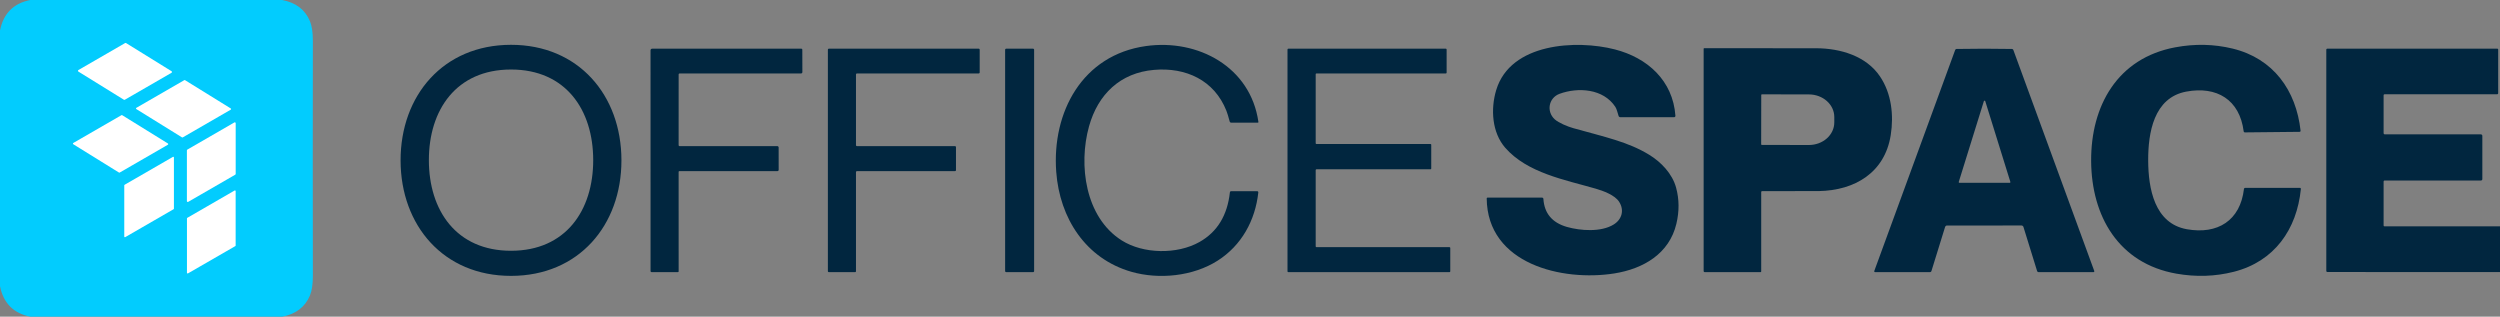 <?xml version="1.0" encoding="UTF-8"?> <svg xmlns="http://www.w3.org/2000/svg" width="1200" height="152" viewBox="0 0 1200 152" fill="none"><rect x="0" y="0" width="1200" height="152" fill="#808080" stroke="none"/><g clip-path="url(#clip0_2499_2673)"><path d="M37.65 33.61C37.583 33.648 37.527 33.703 37.488 33.769C37.449 33.835 37.428 33.91 37.427 33.987C37.426 34.064 37.445 34.14 37.482 34.207C37.52 34.274 37.574 34.33 37.64 34.37L59.46 47.87C59.527 47.912 59.604 47.935 59.684 47.937C59.763 47.939 59.841 47.919 59.91 47.88L82.32 34.94C82.387 34.902 82.443 34.847 82.482 34.781C82.521 34.715 82.542 34.64 82.543 34.563C82.544 34.486 82.525 34.41 82.488 34.343C82.45 34.276 82.396 34.22 82.33 34.18L60.51 20.67C60.443 20.628 60.366 20.605 60.286 20.603C60.207 20.601 60.129 20.621 60.06 20.66L37.65 33.61Z" stroke="#02CCFE" stroke-width="2"></path><path d="M87.36 65.94C87.413 65.974 87.475 65.993 87.539 65.995C87.602 65.997 87.665 65.981 87.72 65.95L110.74 52.65C110.792 52.62 110.836 52.577 110.867 52.525C110.897 52.472 110.914 52.413 110.915 52.353C110.916 52.292 110.901 52.233 110.872 52.18C110.843 52.127 110.801 52.082 110.75 52.05L88.82 38.48C88.766 38.446 88.705 38.427 88.641 38.425C88.578 38.423 88.515 38.439 88.46 38.47L65.45 51.76C65.398 51.79 65.354 51.834 65.323 51.886C65.293 51.938 65.276 51.997 65.275 52.057C65.274 52.118 65.289 52.177 65.318 52.23C65.347 52.283 65.389 52.328 65.44 52.36L87.36 65.94Z" stroke="#02CCFE" stroke-width="2"></path><path d="M58.65 55.29C58.594 55.257 58.53 55.239 58.465 55.239C58.4 55.239 58.336 55.257 58.28 55.29L35.19 68.62C35.136 68.651 35.09 68.696 35.058 68.749C35.026 68.803 35.009 68.865 35.008 68.927C35.007 68.99 35.022 69.052 35.053 69.106C35.083 69.161 35.127 69.207 35.18 69.24L57.1 82.82C57.156 82.854 57.22 82.871 57.285 82.871C57.35 82.871 57.414 82.854 57.47 82.82L80.57 69.48C80.624 69.449 80.67 69.404 80.702 69.351C80.734 69.297 80.751 69.236 80.752 69.173C80.753 69.11 80.738 69.049 80.707 68.994C80.677 68.939 80.633 68.893 80.58 68.86L58.65 55.29Z" stroke="#02CCFE" stroke-width="2"></path><path d="M89.71 96.52C89.709 96.594 89.728 96.668 89.764 96.732C89.8 96.797 89.853 96.851 89.917 96.888C89.981 96.926 90.054 96.946 90.128 96.946C90.203 96.947 90.276 96.927 90.34 96.89L112.92 83.85C112.983 83.814 113.036 83.761 113.073 83.698C113.11 83.635 113.129 83.563 113.13 83.49V59.14C113.131 59.066 113.113 58.993 113.076 58.928C113.04 58.863 112.987 58.809 112.923 58.772C112.859 58.734 112.786 58.714 112.712 58.714C112.637 58.714 112.564 58.733 112.5 58.77L89.92 71.81C89.857 71.847 89.804 71.899 89.767 71.962C89.73 72.025 89.711 72.097 89.71 72.17V96.52Z" stroke="#02CCFE" stroke-width="2"></path><path d="M59.65 113.55C59.649 113.605 59.663 113.66 59.691 113.708C59.718 113.756 59.758 113.796 59.806 113.823C59.853 113.851 59.908 113.865 59.963 113.864C60.019 113.864 60.073 113.849 60.12 113.82L83.33 100.42C83.376 100.392 83.415 100.352 83.441 100.305C83.467 100.258 83.481 100.204 83.48 100.15V75.57C83.481 75.515 83.467 75.46 83.439 75.412C83.412 75.364 83.372 75.324 83.324 75.297C83.276 75.269 83.222 75.255 83.167 75.255C83.112 75.256 83.057 75.272 83.01 75.3L59.8 88.7C59.754 88.728 59.715 88.768 59.689 88.815C59.663 88.862 59.649 88.916 59.65 88.97V113.55Z" stroke="#02CCFE" stroke-width="2"></path><path d="M113.11 91.73C113.11 91.672 113.094 91.615 113.064 91.565C113.034 91.515 112.992 91.473 112.941 91.445C112.89 91.416 112.833 91.402 112.775 91.403C112.717 91.404 112.66 91.42 112.61 91.45L89.9 104.56C89.85 104.59 89.809 104.633 89.781 104.683C89.753 104.734 89.739 104.792 89.74 104.85V130.95C89.742 131.007 89.757 131.062 89.787 131.111C89.816 131.159 89.857 131.2 89.906 131.228C89.955 131.256 90.011 131.271 90.068 131.271C90.124 131.272 90.18 131.258 90.23 131.23L112.94 118.13C112.992 118.101 113.035 118.059 113.065 118.008C113.095 117.957 113.11 117.899 113.11 117.84V91.73Z" stroke="#02CCFE" stroke-width="2"></path><path d="M135.41 0C142.003 1.227 146.46 4.62 148.78 10.18C149.707 12.407 150.17 15.51 150.17 19.49C150.11 57.163 150.11 94.837 150.17 132.51C150.17 136.49 149.707 139.59 148.78 141.81C146.467 147.343 142.043 150.74 135.51 152H14.62C6.513 150.433 1.64 145.553 0 137.36V14.63C1.633 6.477 6.477 1.6 14.53 0H135.41ZM37.65 33.61C37.583 33.648 37.527 33.703 37.488 33.769C37.449 33.835 37.428 33.91 37.427 33.987C37.426 34.064 37.445 34.14 37.482 34.207C37.52 34.274 37.574 34.33 37.64 34.37L59.46 47.87C59.527 47.912 59.604 47.935 59.684 47.937C59.763 47.939 59.841 47.919 59.91 47.88L82.32 34.94C82.387 34.902 82.443 34.847 82.482 34.781C82.521 34.715 82.542 34.64 82.543 34.563C82.544 34.486 82.525 34.41 82.488 34.343C82.45 34.276 82.396 34.22 82.33 34.18L60.51 20.67C60.443 20.628 60.366 20.605 60.286 20.603C60.207 20.601 60.129 20.621 60.06 20.66L37.65 33.61ZM87.36 65.94C87.413 65.974 87.475 65.993 87.539 65.995C87.602 65.997 87.665 65.981 87.72 65.95L110.74 52.65C110.792 52.62 110.836 52.577 110.867 52.524C110.897 52.472 110.914 52.413 110.915 52.353C110.916 52.292 110.901 52.233 110.872 52.18C110.843 52.127 110.801 52.082 110.75 52.05L88.82 38.48C88.766 38.446 88.705 38.427 88.641 38.425C88.578 38.423 88.515 38.439 88.46 38.47L65.45 51.76C65.398 51.79 65.354 51.834 65.323 51.886C65.293 51.938 65.276 51.997 65.275 52.057C65.274 52.118 65.289 52.177 65.318 52.23C65.347 52.283 65.389 52.328 65.44 52.36L87.36 65.94ZM58.65 55.29C58.594 55.257 58.53 55.239 58.465 55.239C58.4 55.239 58.336 55.257 58.28 55.29L35.19 68.62C35.136 68.651 35.09 68.696 35.058 68.749C35.026 68.803 35.009 68.865 35.008 68.927C35.007 68.99 35.022 69.052 35.053 69.106C35.083 69.161 35.127 69.207 35.18 69.24L57.1 82.82C57.156 82.853 57.22 82.871 57.285 82.871C57.35 82.871 57.414 82.853 57.47 82.82L80.57 69.48C80.624 69.449 80.67 69.404 80.702 69.351C80.734 69.297 80.751 69.236 80.752 69.173C80.753 69.11 80.738 69.049 80.707 68.994C80.677 68.939 80.633 68.893 80.58 68.86L58.65 55.29ZM89.71 96.52C89.709 96.594 89.728 96.668 89.764 96.732C89.8 96.797 89.853 96.851 89.917 96.888C89.981 96.926 90.054 96.946 90.128 96.946C90.203 96.947 90.276 96.927 90.34 96.89L112.92 83.85C112.983 83.814 113.036 83.761 113.073 83.698C113.11 83.635 113.129 83.563 113.13 83.49V59.14C113.131 59.066 113.113 58.992 113.076 58.928C113.04 58.863 112.987 58.809 112.923 58.772C112.859 58.734 112.786 58.714 112.712 58.714C112.637 58.713 112.564 58.733 112.5 58.77L89.92 71.81C89.857 71.847 89.804 71.899 89.767 71.962C89.73 72.025 89.711 72.097 89.71 72.17V96.52ZM59.65 113.55C59.649 113.605 59.663 113.66 59.691 113.708C59.718 113.756 59.758 113.796 59.806 113.823C59.853 113.851 59.908 113.865 59.963 113.864C60.019 113.864 60.073 113.849 60.12 113.82L83.33 100.42C83.376 100.392 83.415 100.352 83.441 100.305C83.467 100.258 83.481 100.204 83.48 100.15V75.57C83.481 75.515 83.467 75.46 83.439 75.412C83.412 75.364 83.372 75.324 83.324 75.297C83.276 75.269 83.222 75.255 83.167 75.255C83.112 75.256 83.057 75.272 83.01 75.3L59.8 88.7C59.754 88.728 59.715 88.768 59.689 88.815C59.663 88.862 59.649 88.916 59.65 88.97V113.55ZM113.11 91.73C113.11 91.672 113.094 91.615 113.064 91.565C113.034 91.515 112.992 91.473 112.941 91.445C112.89 91.416 112.833 91.402 112.775 91.403C112.717 91.404 112.66 91.42 112.61 91.45L89.9 104.56C89.85 104.59 89.809 104.633 89.781 104.683C89.753 104.734 89.739 104.792 89.74 104.85V130.95C89.742 131.007 89.757 131.062 89.787 131.111C89.816 131.159 89.857 131.2 89.906 131.228C89.955 131.256 90.011 131.271 90.068 131.271C90.124 131.272 90.18 131.258 90.23 131.23L112.94 118.13C112.992 118.101 113.035 118.059 113.065 118.008C113.095 117.957 113.11 117.899 113.11 117.84V91.73Z" fill="#02CCFE"></path><path d="M37.65 33.61L60.06 20.66C60.129 20.621 60.207 20.601 60.286 20.603C60.366 20.605 60.443 20.628 60.51 20.67L82.33 34.18C82.396 34.22 82.45 34.276 82.488 34.343C82.525 34.41 82.544 34.486 82.543 34.563C82.542 34.64 82.521 34.715 82.482 34.781C82.443 34.847 82.387 34.902 82.32 34.94L59.91 47.88C59.841 47.919 59.763 47.939 59.684 47.937C59.604 47.935 59.527 47.912 59.46 47.87L37.64 34.37C37.574 34.33 37.52 34.274 37.482 34.207C37.445 34.14 37.426 34.064 37.427 33.987C37.428 33.91 37.449 33.835 37.488 33.769C37.527 33.703 37.583 33.648 37.65 33.61Z" fill="white"></path><path d="M245.22 21.51C277.67 21.47 298.26 45.7 298.29 76.91C298.33 108.12 277.79 132.39 245.35 132.42C212.91 132.46 192.32 108.24 192.28 77.03C192.25 45.82 212.78 21.55 245.22 21.51ZM205.86 76.89C205.87 101.02 219.05 120.39 245.32 120.37C271.6 120.35 284.75 100.97 284.74 76.85C284.73 52.72 271.55 33.35 245.27 33.37C219 33.38 205.84 52.77 205.86 76.89Z" fill="#01263F"></path><path d="M603.99 92.38C602.52 105.81 595.96 117.78 584.49 125.1C572.68 132.64 556.33 134.27 543.06 130.46C521.14 124.16 508.63 104.76 506.99 82.48C504.88 53.85 519.49 26.41 550.03 22.11C575.06 18.59 600.29 32.14 604.04 58.56C604.046 58.599 604.043 58.638 604.032 58.676C604.021 58.713 604.002 58.748 603.977 58.778C603.951 58.807 603.919 58.831 603.883 58.846C603.848 58.862 603.809 58.871 603.77 58.87H590.9C590.757 58.871 590.617 58.824 590.503 58.737C590.39 58.65 590.307 58.528 590.27 58.39C589.623 55.957 589.083 54.197 588.65 53.11C582.81 38.46 569.18 32.24 553.97 33.54C537.69 34.92 527.01 45.3 522.73 60.66C517.58 79.12 520.86 104.27 538.39 115.38C548.76 121.95 565.04 122.23 575.8 116.13C584.293 111.317 589.143 103.38 590.35 92.32C590.367 92.165 590.441 92.023 590.558 91.919C590.674 91.816 590.824 91.759 590.98 91.76H603.43C603.509 91.76 603.587 91.776 603.659 91.808C603.731 91.84 603.796 91.886 603.849 91.945C603.902 92.003 603.942 92.072 603.966 92.147C603.99 92.222 603.998 92.302 603.99 92.38Z" fill="#01263F"></path><path d="M803.56 56.26H777.75C777.571 56.26 777.397 56.204 777.25 56.1C777.103 55.997 776.992 55.85 776.93 55.68C776.43 54.33 776.12 52.44 775.37 51.31C769.59 42.52 757.49 41.78 748.59 45.03C743.32 46.97 742.16 53.53 746.28 57.28C748.16 58.98 752.41 60.73 755.16 61.51C770.58 65.83 781.43 68.08 791.53 74.24C797.3 77.74 802.68 83.35 804.51 90.01C806.05 95.617 806.097 101.433 804.65 107.46C801.25 121.68 788.96 129.02 774.81 131.26C750.07 135.17 713.91 126.88 713.62 95.25C713.619 95.199 713.628 95.149 713.646 95.102C713.665 95.054 713.692 95.011 713.728 94.975C713.763 94.939 713.805 94.91 713.852 94.89C713.899 94.87 713.949 94.86 714 94.86H740.2C740.36 94.86 740.515 94.921 740.632 95.03C740.749 95.14 740.82 95.29 740.83 95.45C741.27 102.397 745.027 106.887 752.1 108.92C758.6 110.78 768.59 111.52 774.63 107.72C778.59 105.23 779.73 100.81 777.17 96.84C775.1 93.63 769.6 91.61 765.77 90.51C751.16 86.3 733.07 83.02 722.5 70.91C716.13 63.59 715.44 52.35 718.18 43.24C725.01 20.53 756.77 19.02 775.07 23.7C790.81 27.72 803 38.71 804.2 55.57C804.205 55.659 804.193 55.748 804.163 55.831C804.134 55.915 804.087 55.991 804.027 56.056C803.967 56.121 803.895 56.172 803.815 56.207C803.734 56.242 803.648 56.26 803.56 56.26Z" fill="#01263F"></path><path d="M1031.13 77.1C1031.2 90.43 1034.1 107.26 1049.7 110.03C1064.42 112.65 1075.33 105.9 1077.1 90.7C1077.12 90.553 1077.19 90.418 1077.3 90.32C1077.41 90.223 1077.55 90.169 1077.69 90.17H1103.94C1104.01 90.169 1104.07 90.183 1104.14 90.211C1104.2 90.239 1104.25 90.279 1104.3 90.33C1104.34 90.381 1104.38 90.441 1104.4 90.507C1104.42 90.572 1104.43 90.641 1104.42 90.71C1102.49 110.12 1091.71 125.51 1072.21 130.46C1063.3 132.72 1054.12 133.02 1044.69 131.36C1016.85 126.45 1003.89 103.69 1003.75 77.24C1003.61 50.8 1016.34 27.9 1044.12 22.71C1053.54 20.95 1062.72 21.153 1071.65 23.32C1091.21 28.07 1102.14 43.35 1104.28 62.74C1104.29 62.808 1104.28 62.878 1104.26 62.943C1104.24 63.009 1104.2 63.069 1104.16 63.12C1104.11 63.171 1104.06 63.211 1104 63.239C1103.93 63.267 1103.87 63.281 1103.8 63.28L1077.55 63.55C1077.41 63.551 1077.27 63.499 1077.16 63.403C1077.05 63.308 1076.98 63.175 1076.96 63.03C1075.03 47.85 1064.05 41.21 1049.36 43.98C1033.79 46.91 1031.07 63.78 1031.13 77.1Z" fill="#01263F"></path><path d="M818.2 130.63C818.081 130.63 817.966 130.581 817.882 130.495C817.797 130.409 817.75 130.292 817.75 130.17V23.38C817.75 23.316 817.775 23.255 817.82 23.21C817.865 23.165 817.926 23.14 817.99 23.14C841.29 23.12 859.21 23.127 871.75 23.16C883.47 23.2 895.78 26.89 902.38 36.66C907.91 44.84 909.07 55.24 907.55 64.85C904.71 82.87 890.32 91.42 873 91.72C871.4 91.747 862.343 91.753 845.83 91.74C845.771 91.74 845.712 91.752 845.658 91.774C845.603 91.797 845.554 91.83 845.512 91.872C845.47 91.913 845.437 91.963 845.414 92.018C845.392 92.072 845.38 92.131 845.38 92.19V130.32C845.38 130.402 845.347 130.481 845.289 130.539C845.231 130.597 845.152 130.63 845.07 130.63H818.2ZM845.4 45.62L845.36 69.22C845.36 69.265 845.369 69.309 845.386 69.35C845.403 69.391 845.428 69.429 845.46 69.46C845.491 69.492 845.529 69.517 845.57 69.534C845.611 69.551 845.655 69.56 845.7 69.56L868.26 69.6C869.86 69.603 871.444 69.325 872.923 68.783C874.402 68.241 875.746 67.445 876.879 66.44C878.012 65.435 878.912 64.242 879.526 62.927C880.14 61.613 880.458 60.204 880.46 58.78V56.18C880.465 53.305 879.186 50.546 876.906 48.51C874.625 46.473 871.53 45.326 868.3 45.32L845.74 45.28C845.695 45.28 845.651 45.289 845.61 45.306C845.569 45.323 845.531 45.348 845.5 45.38C845.468 45.411 845.443 45.449 845.426 45.49C845.409 45.531 845.4 45.575 845.4 45.62Z" fill="#01263F"></path><path d="M312.26 24.12C312.26 23.921 312.339 23.73 312.48 23.59C312.62 23.449 312.811 23.37 313.01 23.37H384.69C384.801 23.37 384.908 23.415 384.987 23.496C385.066 23.577 385.11 23.686 385.11 23.8L385.14 34.62C385.14 34.704 385.123 34.787 385.091 34.865C385.059 34.943 385.012 35.013 384.953 35.073C384.893 35.132 384.823 35.179 384.745 35.211C384.667 35.244 384.584 35.26 384.5 35.26H326.18C326.066 35.26 325.957 35.304 325.876 35.383C325.795 35.462 325.75 35.569 325.75 35.68L325.74 69.66C325.74 69.787 325.791 69.909 325.881 69.999C325.971 70.09 326.093 70.14 326.22 70.14L373.09 70.13C373.177 70.13 373.262 70.147 373.343 70.18C373.423 70.213 373.495 70.262 373.557 70.323C373.618 70.385 373.667 70.457 373.7 70.537C373.733 70.618 373.75 70.703 373.75 70.79L373.76 81.56C373.761 81.635 373.748 81.708 373.72 81.778C373.691 81.847 373.65 81.909 373.597 81.963C373.544 82.016 373.48 82.058 373.41 82.087C373.341 82.115 373.266 82.13 373.19 82.13L326.11 82.14C326.061 82.14 326.013 82.15 325.968 82.168C325.924 82.187 325.883 82.214 325.848 82.249C325.814 82.283 325.787 82.324 325.768 82.368C325.75 82.413 325.74 82.462 325.74 82.51L325.75 130.3C325.75 130.385 325.716 130.466 325.656 130.526C325.596 130.586 325.515 130.62 325.43 130.62H312.72C312.601 130.62 312.486 130.573 312.402 130.488C312.317 130.404 312.27 130.289 312.27 130.17L312.26 24.12Z" fill="#01263F"></path><path d="M470.25 23.8V34.83C470.25 34.944 470.205 35.053 470.124 35.134C470.043 35.215 469.934 35.26 469.82 35.26H411.3C411.186 35.26 411.077 35.305 410.996 35.386C410.915 35.467 410.87 35.576 410.87 35.69V69.71C410.87 69.824 410.915 69.933 410.996 70.014C411.077 70.095 411.186 70.14 411.3 70.14H458.44C458.554 70.14 458.663 70.185 458.744 70.266C458.825 70.347 458.87 70.456 458.87 70.57V81.71C458.87 81.824 458.825 81.933 458.744 82.014C458.663 82.095 458.554 82.14 458.44 82.14H411.3C411.186 82.14 411.077 82.185 410.996 82.266C410.915 82.347 410.87 82.456 410.87 82.57V130.2C410.87 130.257 410.859 130.312 410.837 130.365C410.816 130.417 410.784 130.464 410.744 130.504C410.704 130.544 410.657 130.576 410.605 130.597C410.552 130.619 410.496 130.63 410.44 130.63H397.81C397.696 130.63 397.587 130.585 397.506 130.504C397.425 130.424 397.38 130.314 397.38 130.2V23.8C397.38 23.686 397.425 23.577 397.506 23.496C397.587 23.415 397.696 23.37 397.81 23.37H469.82C469.934 23.37 470.043 23.415 470.124 23.496C470.205 23.577 470.25 23.686 470.25 23.8Z" fill="#01263F"></path><path d="M495.86 23.37H482.98C482.693 23.37 482.46 23.603 482.46 23.89V130.11C482.46 130.397 482.693 130.63 482.98 130.63H495.86C496.147 130.63 496.38 130.397 496.38 130.11V23.89C496.38 23.603 496.147 23.37 495.86 23.37Z" fill="#01263F"></path><path d="M686.63 81.26H631.9C631.802 81.26 631.708 81.299 631.638 81.368C631.569 81.438 631.53 81.532 631.53 81.63V118.26C631.53 118.358 631.569 118.452 631.638 118.522C631.708 118.591 631.802 118.63 631.9 118.63H695.76C695.858 118.63 695.952 118.669 696.022 118.738C696.091 118.808 696.13 118.902 696.13 119V130.26C696.13 130.358 696.091 130.452 696.022 130.522C695.952 130.591 695.858 130.63 695.76 130.63H618.37C618.272 130.63 618.178 130.591 618.108 130.522C618.039 130.452 618 130.358 618 130.26V23.74C618 23.642 618.039 23.548 618.108 23.479C618.178 23.409 618.272 23.37 618.37 23.37H694.01C694.108 23.37 694.202 23.409 694.272 23.479C694.341 23.548 694.38 23.642 694.38 23.74V34.89C694.38 34.988 694.341 35.082 694.272 35.152C694.202 35.221 694.108 35.26 694.01 35.26H631.9C631.851 35.26 631.803 35.27 631.758 35.288C631.714 35.307 631.673 35.334 631.638 35.368C631.604 35.403 631.577 35.444 631.558 35.489C631.54 35.533 631.53 35.581 631.53 35.63V68.76C631.53 68.858 631.569 68.952 631.638 69.022C631.708 69.091 631.802 69.13 631.9 69.13H686.63C686.679 69.13 686.727 69.14 686.772 69.158C686.816 69.177 686.857 69.204 686.892 69.239C686.926 69.273 686.953 69.314 686.972 69.359C686.99 69.403 687 69.451 687 69.5V80.89C687 80.988 686.961 81.082 686.892 81.152C686.822 81.221 686.728 81.26 686.63 81.26Z" fill="#01263F"></path><path d="M952.44 23.38C957.72 23.38 962.137 23.42 965.69 23.5C965.85 23.502 966.007 23.554 966.137 23.648C966.268 23.743 966.367 23.877 966.42 24.03L1005.25 130.08C1005.27 130.141 1005.28 130.206 1005.27 130.271C1005.26 130.335 1005.24 130.397 1005.2 130.45C1005.17 130.503 1005.12 130.547 1005.06 130.576C1005 130.606 1004.94 130.621 1004.87 130.62H978.53C978.369 130.62 978.213 130.569 978.084 130.476C977.955 130.382 977.859 130.251 977.81 130.1L971.26 108.95C971.195 108.731 971.058 108.541 970.871 108.41C970.684 108.279 970.458 108.216 970.23 108.23C970.043 108.243 964.117 108.25 952.45 108.25C940.783 108.25 934.857 108.247 934.67 108.24C934.444 108.225 934.219 108.287 934.032 108.416C933.845 108.545 933.707 108.733 933.64 108.95L927.09 130.1C927.041 130.251 926.945 130.382 926.816 130.476C926.687 130.569 926.531 130.62 926.37 130.62H900.03C899.965 130.621 899.901 130.606 899.843 130.576C899.785 130.547 899.735 130.503 899.698 130.45C899.66 130.397 899.636 130.335 899.628 130.271C899.62 130.206 899.627 130.141 899.65 130.08L938.47 24.03C938.523 23.877 938.622 23.743 938.753 23.648C938.883 23.554 939.04 23.502 939.2 23.5C942.753 23.42 947.167 23.38 952.44 23.38ZM940.21 87.3C940.192 87.353 940.188 87.41 940.197 87.465C940.205 87.52 940.227 87.573 940.261 87.618C940.294 87.663 940.338 87.7 940.388 87.724C940.438 87.749 940.494 87.761 940.55 87.76H964.63C964.686 87.761 964.742 87.749 964.792 87.724C964.842 87.7 964.886 87.663 964.919 87.618C964.953 87.573 964.975 87.52 964.983 87.465C964.992 87.41 964.988 87.353 964.97 87.3L952.92 48.55C952.896 48.482 952.851 48.422 952.792 48.381C952.733 48.339 952.662 48.316 952.59 48.316C952.518 48.316 952.447 48.339 952.388 48.381C952.329 48.422 952.284 48.482 952.26 48.55L940.21 87.3Z" fill="#01263F"></path><path d="M1200 108.63V130.6L1117.17 130.57C1117.1 130.57 1117.03 130.556 1116.96 130.528C1116.89 130.501 1116.83 130.46 1116.78 130.409C1116.73 130.358 1116.69 130.297 1116.66 130.231C1116.63 130.164 1116.62 130.092 1116.62 130.02V23.86C1116.62 23.73 1116.67 23.605 1116.76 23.514C1116.86 23.422 1116.98 23.37 1117.11 23.37H1198.72C1198.77 23.37 1198.83 23.381 1198.88 23.402C1198.93 23.423 1198.97 23.454 1199.01 23.493C1199.05 23.532 1199.08 23.578 1199.1 23.629C1199.12 23.68 1199.13 23.735 1199.13 23.79V44.71C1199.13 44.856 1199.07 44.996 1198.97 45.099C1198.87 45.202 1198.73 45.26 1198.58 45.26H1144.53C1144.42 45.26 1144.32 45.301 1144.25 45.374C1144.17 45.447 1144.13 45.547 1144.13 45.65V63.92C1144.13 64.071 1144.19 64.216 1144.3 64.323C1144.4 64.43 1144.55 64.49 1144.7 64.49H1190.8C1190.99 64.49 1191.17 64.566 1191.31 64.701C1191.44 64.836 1191.52 65.019 1191.52 65.21V85.98C1191.52 86.155 1191.45 86.323 1191.33 86.447C1191.2 86.571 1191.04 86.64 1190.86 86.64H1144.65C1144.51 86.64 1144.38 86.695 1144.28 86.792C1144.18 86.89 1144.13 87.022 1144.13 87.16V108.26C1144.13 108.358 1144.17 108.452 1144.24 108.522C1144.31 108.591 1144.41 108.63 1144.51 108.63H1200Z" fill="#01263F"></path><path d="M87.36 65.94L65.44 52.36C65.389 52.328 65.347 52.283 65.318 52.23C65.289 52.177 65.274 52.118 65.275 52.057C65.276 51.997 65.293 51.938 65.323 51.886C65.354 51.834 65.398 51.79 65.45 51.76L88.46 38.47C88.515 38.439 88.578 38.423 88.641 38.425C88.705 38.427 88.766 38.446 88.82 38.48L110.75 52.05C110.801 52.082 110.843 52.127 110.872 52.18C110.901 52.233 110.916 52.292 110.915 52.353C110.914 52.413 110.897 52.472 110.867 52.525C110.836 52.577 110.792 52.62 110.74 52.65L87.72 65.95C87.665 65.981 87.602 65.997 87.539 65.995C87.475 65.993 87.413 65.974 87.36 65.94Z" fill="white"></path><path d="M58.65 55.29L80.58 68.86C80.633 68.893 80.677 68.939 80.707 68.993C80.738 69.048 80.753 69.11 80.752 69.173C80.751 69.235 80.734 69.297 80.702 69.35C80.67 69.404 80.624 69.449 80.57 69.48L57.47 82.82C57.414 82.853 57.35 82.871 57.285 82.871C57.22 82.871 57.156 82.853 57.1 82.82L35.18 69.24C35.127 69.207 35.083 69.161 35.053 69.106C35.022 69.052 35.007 68.99 35.008 68.927C35.009 68.865 35.026 68.803 35.058 68.749C35.09 68.695 35.136 68.651 35.19 68.62L58.28 55.29C58.336 55.257 58.4 55.239 58.465 55.239C58.53 55.239 58.594 55.257 58.65 55.29Z" fill="white"></path><path d="M89.71 96.52V72.17C89.711 72.097 89.73 72.025 89.767 71.962C89.804 71.899 89.857 71.847 89.92 71.81L112.5 58.77C112.564 58.733 112.637 58.714 112.712 58.714C112.786 58.714 112.859 58.734 112.923 58.772C112.987 58.809 113.04 58.863 113.076 58.928C113.113 58.993 113.131 59.066 113.13 59.14V83.49C113.129 83.563 113.11 83.635 113.073 83.698C113.036 83.761 112.983 83.814 112.92 83.85L90.34 96.89C90.276 96.927 90.203 96.947 90.128 96.946C90.054 96.946 89.981 96.926 89.917 96.888C89.853 96.851 89.8 96.797 89.764 96.732C89.728 96.668 89.709 96.594 89.71 96.52Z" fill="white"></path><path d="M59.65 113.55V88.97C59.649 88.916 59.663 88.862 59.689 88.815C59.715 88.768 59.754 88.728 59.8 88.7L83.01 75.3C83.057 75.272 83.112 75.256 83.167 75.255C83.222 75.255 83.276 75.269 83.324 75.297C83.372 75.324 83.412 75.364 83.439 75.412C83.467 75.46 83.481 75.515 83.48 75.57V100.15C83.481 100.204 83.467 100.258 83.441 100.305C83.415 100.352 83.376 100.392 83.33 100.42L60.12 113.82C60.073 113.849 60.019 113.864 59.963 113.864C59.908 113.865 59.853 113.851 59.806 113.823C59.758 113.796 59.718 113.756 59.691 113.708C59.663 113.66 59.649 113.605 59.65 113.55Z" fill="white"></path><path d="M113.11 91.73V117.84C113.11 117.899 113.095 117.957 113.065 118.008C113.035 118.059 112.992 118.101 112.94 118.13L90.23 131.23C90.18 131.258 90.124 131.272 90.068 131.271C90.011 131.271 89.955 131.256 89.906 131.228C89.857 131.2 89.816 131.159 89.787 131.111C89.757 131.062 89.742 131.007 89.74 130.95V104.85C89.739 104.792 89.753 104.734 89.781 104.683C89.809 104.633 89.85 104.59 89.9 104.56L112.61 91.45C112.66 91.42 112.717 91.404 112.775 91.403C112.833 91.402 112.89 91.416 112.941 91.445C112.992 91.473 113.034 91.515 113.064 91.565C113.094 91.615 113.11 91.672 113.11 91.73Z" fill="white"></path></g><defs><clipPath id="clip0_2499_2673"><rect width="1200" height="152" fill="white"></rect></clipPath></defs></svg> 